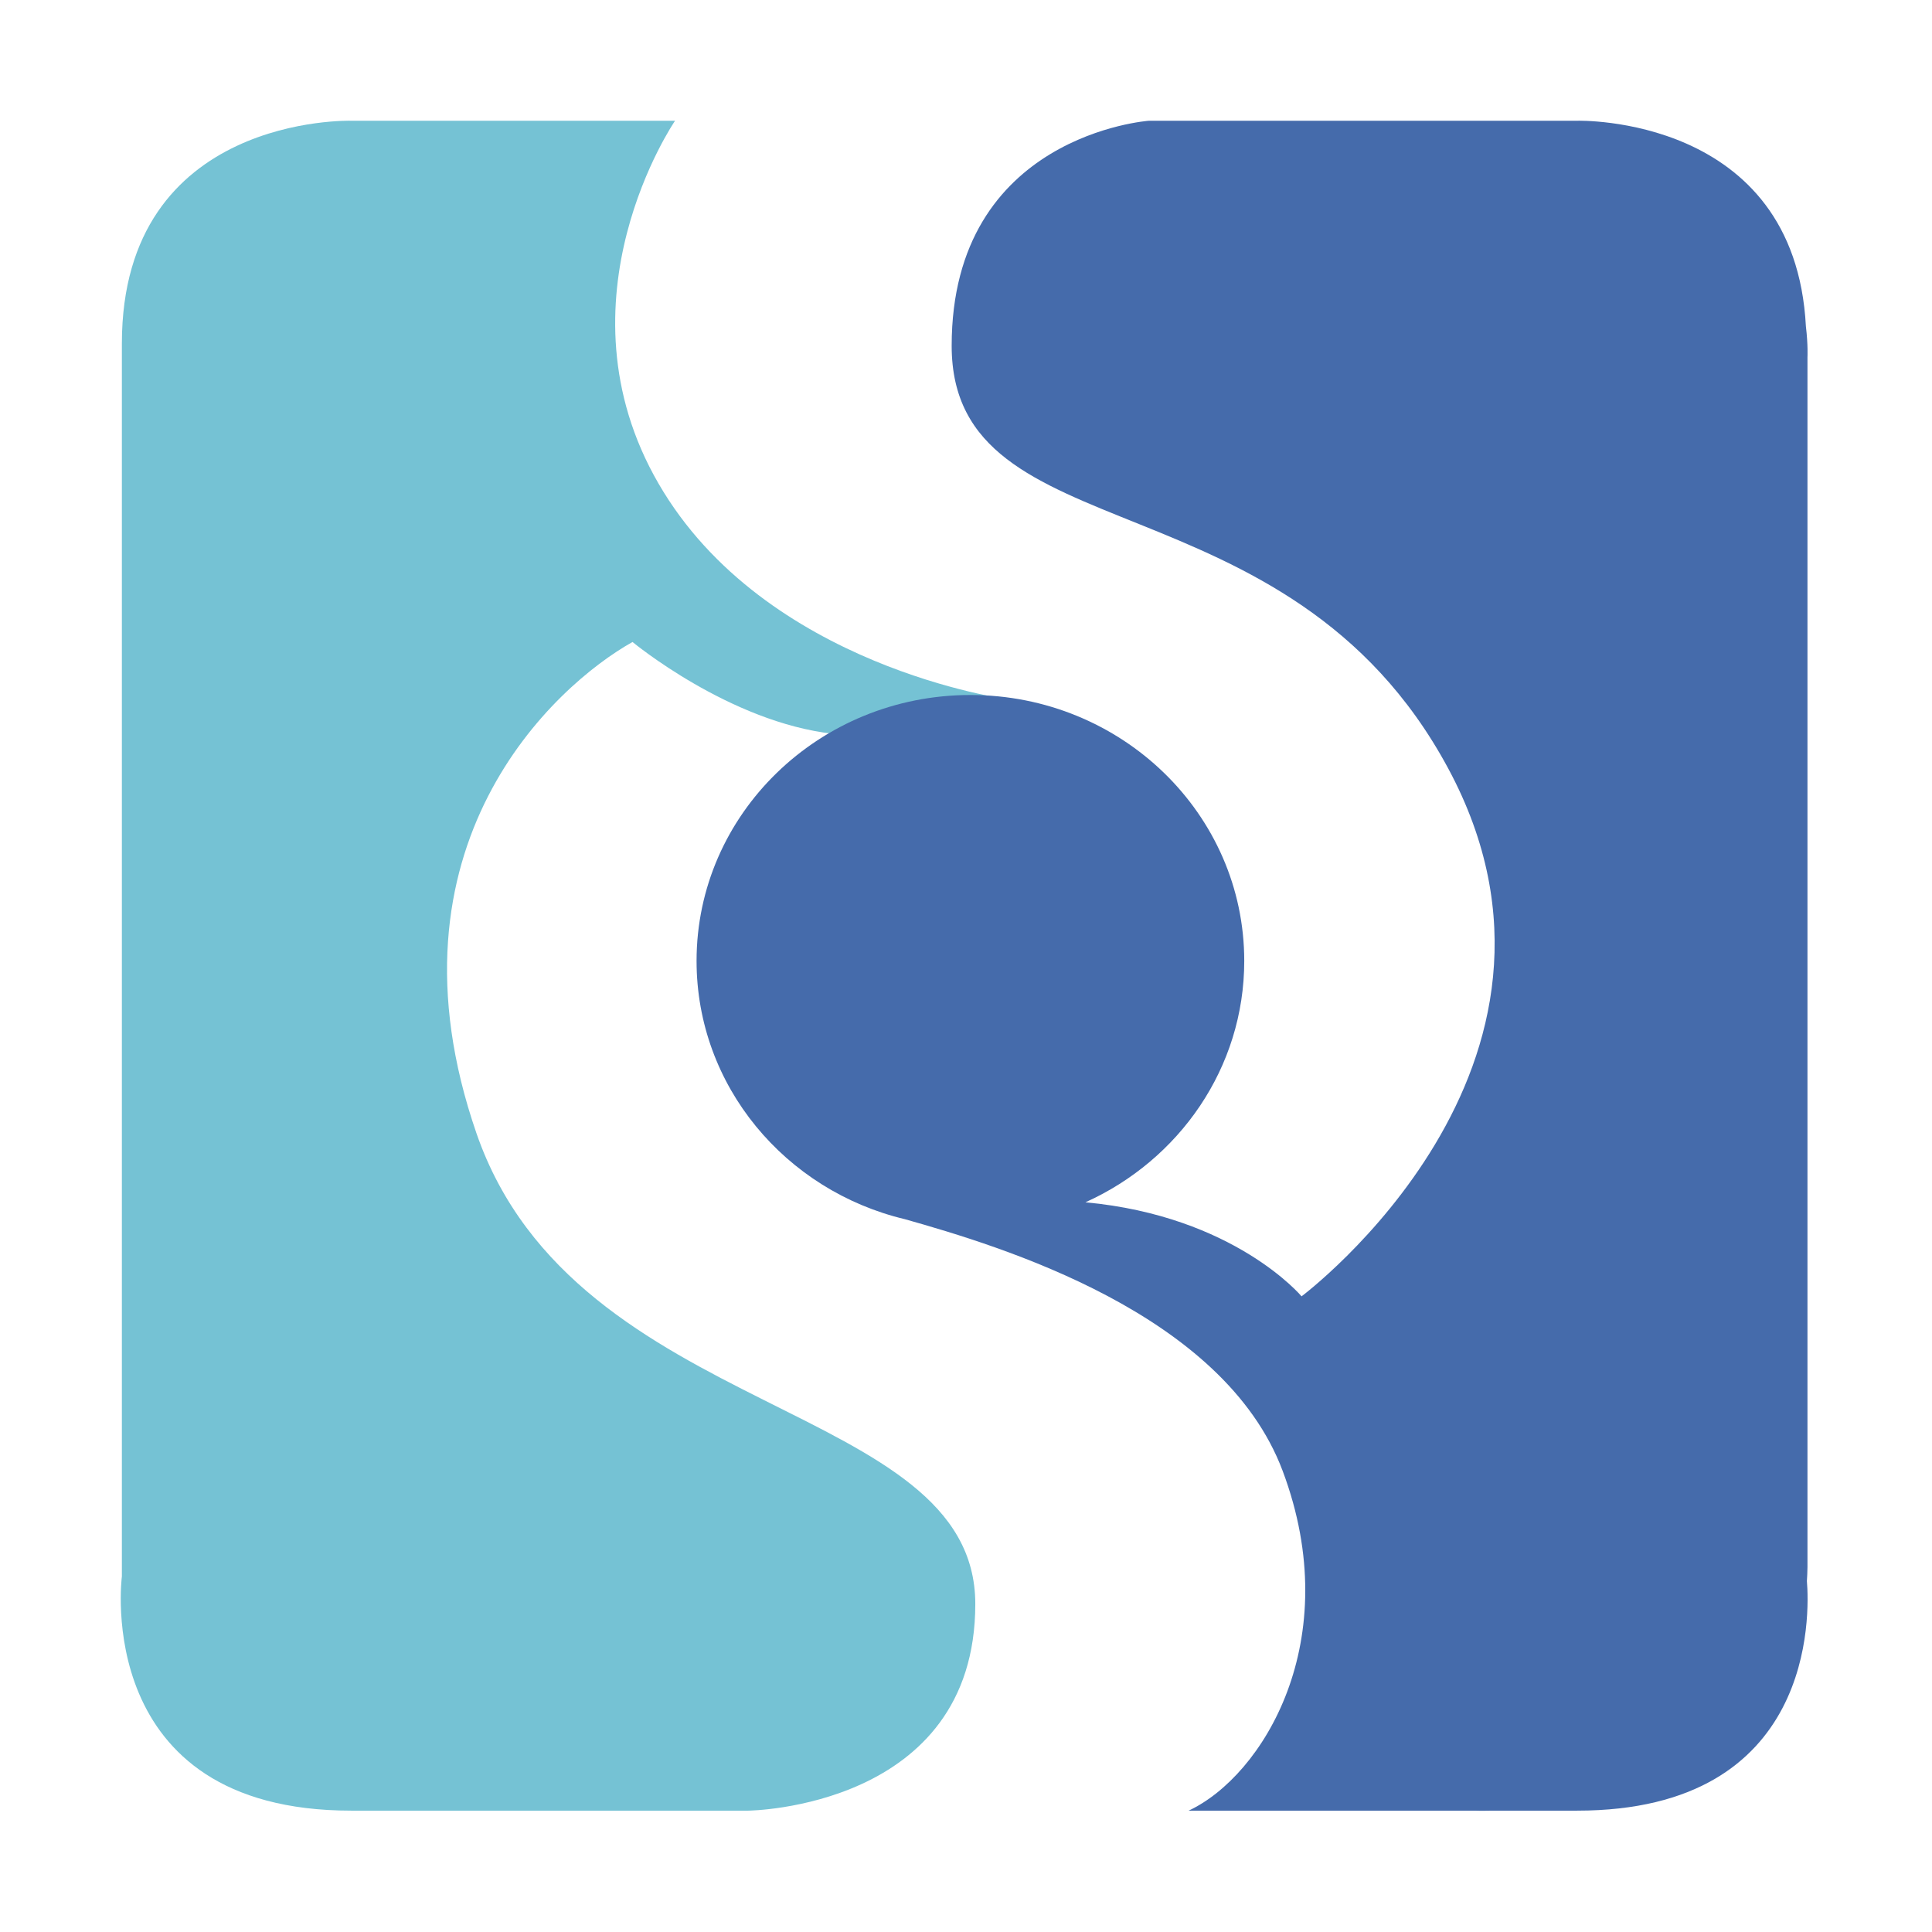 <svg xmlns="http://www.w3.org/2000/svg" width="48" height="48" viewBox="0 0 48 48">
    <g fill="none" fill-rule="evenodd">
        <path fill="#75C2D4" d="M16.772 3H8.725s-5.697-.17-5.697 5.534v30.633s-.763 5.818 5.697 5.818h9.868s5.638-.057 5.638-5.134-9.926-4.563-12.393-11.694c-2.467-7.13 1.938-11.123 3.877-12.207 0 0 2.408 1.996 4.992 2.282 0 0 1.762-1.198 4.347-.856 0 0-6.05-.799-8.693-5.362-2.643-4.564.41-9.013.41-9.013"/>
        <path fill="#456BAB" d="M44.906 38.939V8.876s.017-.303-.039-.768C44.59 2.84 39.183 3 39.183 3h-1.128L38.034 3h-9.488s-4.902.343-4.902 5.591 8.34 3.08 12.334 10.496c3.994 7.416-3.641 13.12-3.641 13.12s-1.667-1.993-5.368-2.336v-.001c2.328-1.05 3.944-3.339 3.944-5.996 0-3.649-3.047-6.607-6.804-6.607s-6.803 2.958-6.803 6.607c0 3.105 2.205 5.709 5.178 6.417 2.377.672 7.909 2.328 9.383 6.252 1.585 4.221-.501 7.587-2.336 8.442h7.093s.171.007.457 0h2.102c5.931 0 5.775-4.9 5.709-5.704.006-.113.014-.224.014-.342"/>
    </g>
</svg>
